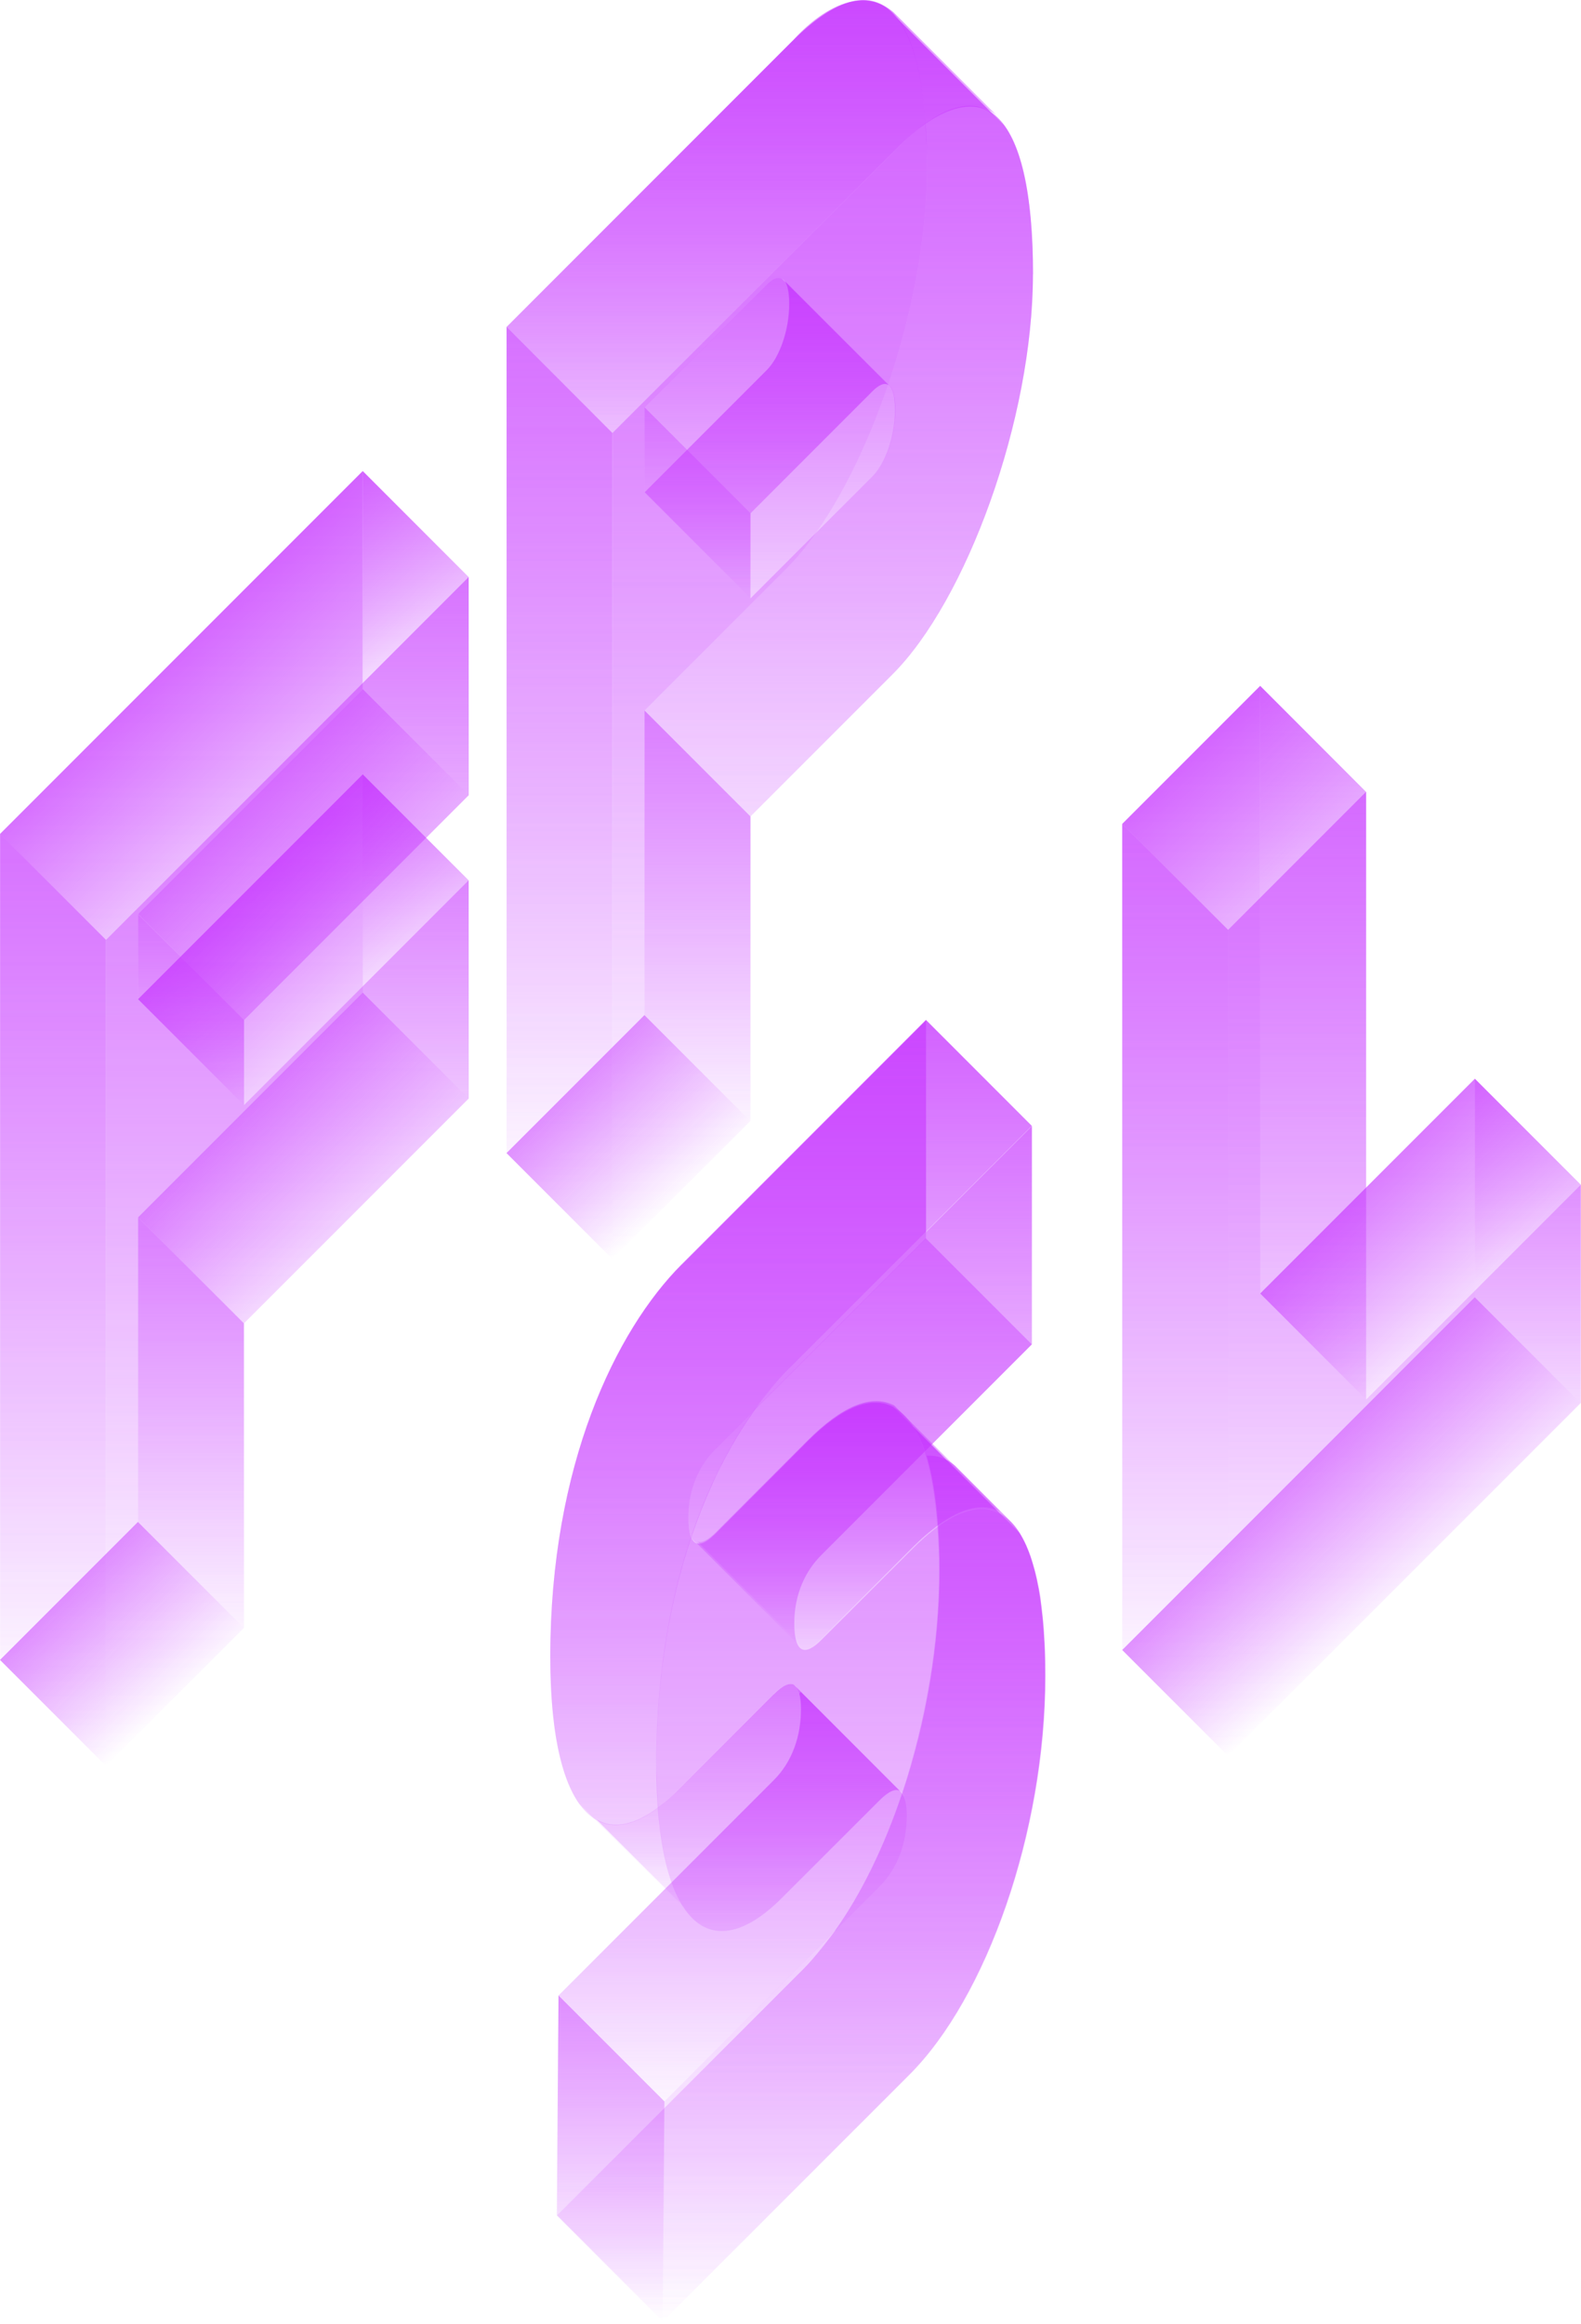 <svg width="456" height="670" viewBox="0 0 456 670" fill="none" xmlns="http://www.w3.org/2000/svg">
<g style="mix-blend-mode:hard-light">
<g style="mix-blend-mode:screen">
<g style="mix-blend-mode:screen">
<path d="M455.945 341.526V404.441L354.236 506.151V268.038L394.022 228.251V403.449L455.945 341.526Z" fill="url(#paint0_linear_5771_28115)" fill-opacity="0.5"/>
</g>
<g style="mix-blend-mode:screen">
<path d="M363.47 197.743L394.022 228.295V403.449L363.47 372.898V197.743Z" fill="url(#paint1_linear_5771_28115)" fill-opacity="0.5"/>
</g>
<g style="mix-blend-mode:screen">
<path d="M425.394 311.018L455.945 341.526V404.485L425.394 373.933V311.018Z" fill="url(#paint2_linear_5771_28115)" fill-opacity="0.5"/>
</g>
<g style="mix-blend-mode:screen">
<path d="M425.373 373.955L323.673 475.655L354.217 506.199L455.917 404.499L425.373 373.955Z" fill="url(#paint3_linear_5771_28115)" fill-opacity="0.5"/>
</g>
<g style="mix-blend-mode:screen">
<path d="M425.386 310.969L363.475 372.88L394.019 403.424L455.93 341.512L425.386 310.969Z" fill="url(#paint4_linear_5771_28115)" fill-opacity="0.5"/>
</g>
<g style="mix-blend-mode:screen">
<path d="M363.471 197.716L323.681 237.505L354.225 268.049L394.014 228.26L363.471 197.716Z" fill="url(#paint5_linear_5771_28115)" fill-opacity="0.5"/>
</g>
<g style="mix-blend-mode:screen">
<path d="M323.684 475.642V237.528L354.236 268.08V506.193L323.684 475.642Z" fill="url(#paint6_linear_5771_28115)" fill-opacity="0.5"/>
</g>
<g style="mix-blend-mode:screen">
<path d="M425.394 311.017V373.933L323.684 475.643V237.529L363.47 197.743V372.941L425.394 311.017Z" fill="url(#paint7_linear_5771_28115)" fill-opacity="0.5"/>
</g>
</g>
<g style="mix-blend-mode:screen">
<path d="M70.381 294.059V318.57L135.195 253.755V316.671L70.381 381.485V469.257L30.595 509.043V270.93L135.195 166.329V229.245L70.381 294.059Z" fill="url(#paint8_linear_5771_28115)" fill-opacity="0.5"/>
</g>
<g style="mix-blend-mode:screen">
<path d="M104.615 135.81L0.016 240.409L30.559 270.952L135.158 166.353L104.615 135.81Z" fill="url(#paint9_linear_5771_28115)" fill-opacity="0.5"/>
</g>
<g style="mix-blend-mode:screen">
<path d="M0.043 478.535L30.552 509.043V270.93L0.043 240.421V478.535Z" fill="url(#paint10_linear_5771_28115)" fill-opacity="0.5"/>
</g>
<g style="mix-blend-mode:screen">
<path d="M39.794 438.729L0.005 478.519L30.549 509.062L70.338 469.273L39.794 438.729Z" fill="url(#paint11_linear_5771_28115)" fill-opacity="0.5"/>
</g>
<g style="mix-blend-mode:screen">
<path d="M39.829 350.978L70.338 381.486V469.257L39.829 438.706V350.978Z" fill="url(#paint12_linear_5771_28115)" fill-opacity="0.5"/>
</g>
<g style="mix-blend-mode:screen">
<path d="M104.625 286.149L39.815 350.958L70.358 381.502L135.168 316.692L104.625 286.149Z" fill="url(#paint13_linear_5771_28115)" fill-opacity="0.5"/>
</g>
<g style="mix-blend-mode:screen">
<path d="M104.601 223.247L135.153 253.755V316.714L104.644 286.162L104.601 223.247Z" fill="url(#paint14_linear_5771_28115)" fill-opacity="0.5"/>
</g>
<g style="mix-blend-mode:screen">
<path d="M104.626 223.235L39.816 288.044L70.36 318.588L135.17 253.778L104.626 223.235Z" fill="url(#paint15_linear_5771_28115)" fill-opacity="0.5"/>
</g>
<g style="mix-blend-mode:screen">
<path d="M39.829 263.55L70.381 294.059V318.569L39.829 288.018V263.55Z" fill="url(#paint16_linear_5771_28115)" fill-opacity="0.5"/>
</g>
<g style="mix-blend-mode:screen">
<path d="M104.642 198.696L39.832 263.506L70.376 294.05L135.186 229.24L104.642 198.696Z" fill="url(#paint17_linear_5771_28115)" fill-opacity="0.5"/>
</g>
<g style="mix-blend-mode:screen">
<path d="M104.644 135.822L135.153 166.33V229.289L104.601 198.738L104.644 135.822Z" fill="url(#paint18_linear_5771_28115)" fill-opacity="0.5"/>
</g>
<g style="mix-blend-mode:screen">
<path d="M39.829 263.552V288.062L104.644 223.248V286.164L39.829 350.978V438.75L0 478.536V240.422L104.601 135.822V198.738L39.786 263.552H39.829Z" fill="url(#paint19_linear_5771_28115)" fill-opacity="0.5"/>
</g>
<g style="mix-blend-mode:screen">
<g style="mix-blend-mode:screen">
<path d="M297.922 79.074C297.922 120.932 278.719 173.146 257.445 194.377L216.451 235.371V323.142L176.665 362.929V124.815L259.171 42.309C283.337 18.143 297.965 31.434 297.965 79.031L297.922 79.074ZM258.136 118.213C258.136 110.057 255.417 109.022 251.663 112.776L216.451 147.988V172.498L251.663 137.286C255.417 133.532 258.136 125.722 258.136 118.213Z" fill="url(#paint20_linear_5771_28115)" fill-opacity="0.5"/>
</g>
<g style="mix-blend-mode:screen">
<path d="M226.505 81.318L225.556 80.369C224.434 79.722 222.881 80.369 221.111 82.181L185.899 117.393L198.154 129.649L216.451 147.945L251.663 112.733C253.432 110.964 254.986 110.273 256.108 110.921C256.108 110.921 256.108 110.877 256.108 110.834L226.505 81.318Z" fill="url(#paint21_linear_5771_28115)" fill-opacity="0.5"/>
</g>
<g style="mix-blend-mode:screen">
<path d="M228.577 11.8L146.07 94.307L176.622 124.858L259.128 42.352C261.847 39.633 264.436 37.432 266.896 35.663C274.836 29.967 281.438 29.19 286.487 33.031L258.481 5.025C257.704 4.076 256.884 3.256 256.065 2.608C249.462 -2.613 240.141 0.278 228.62 11.8H228.577Z" fill="url(#paint22_linear_5771_28115)" fill-opacity="0.5"/>
</g>
<g style="mix-blend-mode:screen">
<path d="M146.113 94.265L176.622 124.816V362.93L146.113 332.378V94.265Z" fill="url(#paint23_linear_5771_28115)" fill-opacity="0.5"/>
</g>
<g style="mix-blend-mode:screen">
<path d="M185.877 292.624L146.088 332.414L176.631 362.957L216.42 323.168L185.877 292.624Z" fill="url(#paint24_linear_5771_28115)" fill-opacity="0.5"/>
</g>
<g style="mix-blend-mode:screen">
<path d="M185.899 204.821L216.451 235.372V323.144L185.899 292.592V204.821Z" fill="url(#paint25_linear_5771_28115)" fill-opacity="0.5"/>
</g>
<g style="mix-blend-mode:screen">
<path d="M185.899 117.394V141.904L216.451 172.456V147.945L185.899 117.394Z" fill="url(#paint26_linear_5771_28115)" fill-opacity="0.5"/>
</g>
<g style="mix-blend-mode:screen">
<path d="M257.489 3.3L287.566 33.377C287.566 33.377 278.072 23.366 259.128 42.31L176.622 124.816L146.07 94.265L228.577 11.801C228.577 11.801 244.37 -7.272 257.489 3.343V3.3Z" fill="url(#paint27_linear_5771_28115)" fill-opacity="0.5"/>
</g>
<g style="mix-blend-mode:screen">
<path d="M266.896 35.663C267.155 39.676 267.37 43.905 267.37 48.522C267.37 90.38 248.168 142.594 226.894 163.825L185.899 204.819L216.451 235.371L257.445 194.376C278.719 173.102 297.922 120.888 297.922 79.074C297.922 57.67 294.945 43.258 289.507 36.008L286.53 33.031L258.524 5.025C263.012 10.591 265.946 20.819 266.939 35.663H266.896Z" fill="url(#paint28_linear_5771_28115)" fill-opacity="0.5"/>
</g>
<g style="mix-blend-mode:screen">
<path d="M267.371 48.523C267.371 90.381 248.168 142.595 226.894 163.826L185.9 204.82V292.591L146.113 332.378V94.264L228.577 11.801C252.742 -12.364 267.371 0.926 267.371 48.523ZM227.584 87.662C227.584 79.506 224.866 78.471 221.112 82.225L185.9 117.437V141.948L221.112 106.735C224.866 102.981 227.584 95.171 227.584 87.662Z" fill="url(#paint29_linear_5771_28115)" fill-opacity="0.5"/>
</g>
<g style="mix-blend-mode:screen">
<path d="M226.419 81.06C227.196 82.181 227.671 84.253 227.671 87.576C227.671 95.041 224.952 102.895 221.198 106.649L198.241 129.606L185.986 141.861L216.537 172.413L235.567 153.382L251.749 137.2C255.504 133.446 258.222 125.636 258.222 118.127C258.222 114.848 257.748 112.776 256.971 111.611L256.237 110.878L226.462 81.103L226.419 81.06Z" fill="url(#paint30_linear_5771_28115)" fill-opacity="0.5"/>
</g>
</g>
<g style="mix-blend-mode:screen">
<g style="mix-blend-mode:screen">
<path d="M233.064 415.147L206.526 441.686C204.368 443.844 202.513 444.836 201.175 444.405L230.216 473.446L231.684 474.913C233.064 475.345 234.877 474.352 237.034 472.195L263.573 445.656C265.989 443.239 268.32 441.298 270.52 439.658C277.511 434.566 283.552 433.142 288.429 435.688L268.751 416.01L263.53 410.789L257.92 405.179C251.49 401.813 243.033 405.179 233.064 415.147Z" fill="url(#paint31_linear_5771_28115)" fill-opacity="0.5"/>
</g>
<g style="mix-blend-mode:screen">
<path d="M196.644 364.528C177.571 383.601 158.713 422.524 158.713 477.629C158.713 498.731 161.863 512.669 167.042 520.005L171.012 523.975L174.809 527.772L191.725 544.688L197.593 550.556C196.126 548.485 194.789 545.853 193.71 542.703C191.768 537.222 190.43 529.973 189.783 521.127C189.61 518.624 189.481 515.991 189.395 513.187C189.395 511.547 189.265 509.95 189.265 508.181C189.265 482.98 193.235 461.231 199.363 443.151C204.368 428.393 210.755 416.094 217.659 406.515C220.766 402.156 224.002 398.316 227.239 395.079L267.111 355.207V294.146L196.687 364.571L196.644 364.528Z" fill="url(#paint32_linear_5771_28115)" fill-opacity="0.5"/>
</g>
<g style="mix-blend-mode:screen">
<path d="M191.638 605.793L253.734 543.697C258.999 538.432 261.545 531.096 261.545 523.286C261.545 515.821 258.999 513.577 253.562 519.057L225.34 547.278C205.447 567.172 189.265 556.125 189.265 508.183C189.265 453.077 208.166 414.111 227.196 395.081L297.62 324.657V387.573L236.905 448.288C232.331 452.862 229.095 459.507 229.095 468.008C229.095 476.854 232.331 477.372 236.905 472.755L263.444 446.216C286.228 423.432 301.374 435.169 301.374 483.111C301.374 528.335 284.372 575.975 262.235 598.068L191.121 669.183L191.638 605.75V605.793Z" fill="url(#paint33_linear_5771_28115)" fill-opacity="0.5"/>
</g>
<g style="mix-blend-mode:screen">
<path d="M267.068 294.104L297.62 324.613V387.572L267.068 357.02V294.104Z" fill="url(#paint34_linear_5771_28115)" fill-opacity="0.5"/>
</g>
<g style="mix-blend-mode:screen">
<path d="M161.087 575.24L191.638 605.792L191.121 669.226L160.612 638.674L161.087 575.24Z" fill="url(#paint35_linear_5771_28115)" fill-opacity="0.5"/>
</g>
<g style="mix-blend-mode:screen">
<path d="M230.562 488.203C230.864 489.368 231.036 490.878 231.036 492.733C231.036 500.544 228.49 507.88 223.226 513.144L193.71 542.66L161.13 575.24L191.682 605.792L240.746 556.728L253.734 543.739C258.999 538.475 261.545 531.139 261.545 523.328C261.545 520.178 261.07 518.064 260.121 516.942C260.121 516.942 260.121 516.942 260.121 516.899L230.993 487.771L230.475 488.289L230.562 488.203Z" fill="url(#paint36_linear_5771_28115)" fill-opacity="0.5"/>
</g>
<g style="mix-blend-mode:screen">
<path d="M223.14 488.42L194.918 516.641C193.192 518.367 191.552 519.748 189.869 520.999C183.224 526.048 177.096 527.386 172.134 524.581L191.984 544.431L197.248 549.696C198.888 552.198 200.7 554.011 202.729 555.176C208.943 558.671 216.839 555.866 225.47 547.236L253.691 519.014C256.324 516.382 258.265 515.562 259.56 516.253L230.087 486.78L229.008 485.701C227.671 485.011 225.729 485.83 223.14 488.463V488.42Z" fill="url(#paint37_linear_5771_28115)" fill-opacity="0.5"/>
</g>
<g style="mix-blend-mode:screen">
<path d="M240.875 556.599C240.875 556.599 234.963 564.409 231.813 567.516L191.768 607.561L176.233 623.096L160.741 638.588L176.017 653.864L191.293 669.139L262.408 598.025C284.502 575.931 301.547 528.291 301.547 483.068C301.547 480.09 301.504 477.285 301.374 474.61C301.374 473.919 301.288 473.358 301.245 472.668C301.158 470.769 301.029 468.871 300.856 467.101C300.727 465.764 300.554 464.598 300.425 463.347C300.295 462.398 300.209 461.362 300.08 460.456C299.864 458.902 299.562 457.478 299.26 456.097C299.173 455.623 299.087 455.105 298.958 454.673C298.612 453.077 298.181 451.653 297.749 450.229C297.706 450.013 297.62 449.797 297.577 449.625C297.102 448.114 296.584 446.777 296.023 445.482C296.023 445.439 296.023 445.353 295.937 445.309C294.729 442.677 293.391 440.563 291.838 438.923L290.672 437.758L276.605 423.647L275.44 422.482C273.023 420.454 270.305 419.461 267.241 419.634C268.881 425.028 270.003 431.846 270.564 440.088C270.822 443.929 270.995 447.985 270.995 452.473C270.995 474.394 266.982 496.833 260.337 516.683V516.726C260.337 516.726 260.337 516.769 260.337 516.812C260.337 516.812 260.336 516.812 260.293 516.769C255.201 532.045 248.513 545.768 240.875 556.512" fill="url(#paint38_linear_5771_28115)" fill-opacity="0.5"/>
</g>
<g style="mix-blend-mode:screen">
<path d="M217.616 406.429L206.353 417.692C201.779 422.266 198.543 428.911 198.543 437.412C198.543 440.001 198.845 441.814 199.363 443.065C199.449 443.238 199.492 443.41 199.578 443.54L200.916 444.877L230.087 474.048C229.44 472.84 229.051 470.898 229.051 467.964C229.051 459.463 232.288 452.817 236.862 448.243L266.637 418.468L297.577 387.528L267.025 356.977L217.573 406.429H217.616Z" fill="url(#paint39_linear_5771_28115)" fill-opacity="0.5"/>
</g>
<g style="mix-blend-mode:screen">
<path d="M266.68 418.469C268.536 424.035 269.787 431.328 270.391 440.217C270.65 444.058 270.823 448.114 270.823 452.602C270.823 470.985 267.975 489.756 263.142 507.103C262.235 510.426 261.243 513.705 260.164 516.899C255.029 532.218 248.384 545.94 240.746 556.685C237.854 560.741 234.834 564.452 231.727 567.559L191.682 607.604L160.655 638.631L191.207 669.182L262.322 598.068C284.416 575.974 301.461 528.334 301.461 483.111C301.461 463.002 298.785 449.366 293.995 441.857L288.385 436.247L268.708 416.57L263.487 411.349C264.738 413.334 265.86 415.621 266.809 418.469H266.68Z" fill="url(#paint40_linear_5771_28115)" fill-opacity="0.5"/>
</g>
<g style="mix-blend-mode:screen">
<path d="M232.805 415.535L206.267 442.074C204.109 444.231 202.254 445.224 200.916 444.792L229.957 473.834L231.425 475.301C232.805 475.732 234.618 474.74 236.775 472.582L263.314 446.044C265.73 443.627 268.061 441.685 270.261 440.045C277.252 434.954 283.293 433.53 288.17 436.075L268.492 416.398L263.271 411.177L257.661 405.567C251.231 402.201 242.774 405.567 232.805 415.535Z" fill="url(#paint41_linear_5771_28115)" fill-opacity="0.5"/>
</g>
<g style="mix-blend-mode:screen">
<path d="M161.087 575.24L223.183 513.145C228.447 507.88 230.993 500.544 230.993 492.734C230.993 485.268 228.447 483.024 223.01 488.505L194.789 516.726C174.895 536.619 158.713 525.572 158.713 477.63C158.713 422.525 177.614 383.559 196.644 364.529L267.068 294.104V357.02L206.353 417.735C201.779 422.309 198.543 428.955 198.543 437.456C198.543 446.302 201.779 446.82 206.353 442.202L232.892 415.664C255.676 392.88 270.823 404.617 270.823 452.559C270.823 497.782 253.821 545.422 231.684 567.516L160.569 638.631L161.087 575.197V575.24Z" fill="url(#paint42_linear_5771_28115)" fill-opacity="0.5"/>
</g>
</g>
<g style="mix-blend-mode:screen">
<g style="mix-blend-mode:overlay">
<path d="M297.577 324.571L227.196 394.952C227.196 394.952 227.109 395.039 227.066 395.082C225.599 396.549 224.175 398.146 222.708 399.872C222.449 400.174 222.233 400.476 221.974 400.778C220.55 402.461 219.169 404.273 217.789 406.215C217.789 406.215 217.789 406.215 217.789 406.258C217.789 406.258 217.745 406.345 217.702 406.388C217.702 406.388 217.702 406.431 217.659 406.474C216.926 407.51 216.192 408.589 215.458 409.667C215.243 410.013 215.027 410.315 214.811 410.66C212.481 414.241 210.237 418.125 208.079 422.311C207.993 422.483 207.864 422.699 207.777 422.872C207.087 424.21 206.44 425.634 205.792 427.014C205.663 427.317 205.49 427.662 205.361 428.007C203.289 432.538 201.391 437.371 199.622 442.506C199.578 442.679 199.492 442.851 199.449 442.981C199.449 443.024 199.449 443.067 199.406 443.11C198.759 445.052 198.111 447.08 197.507 449.151C197.378 449.583 197.248 450.015 197.119 450.446C196.601 452.302 196.083 454.243 195.565 456.185C195.393 456.876 195.22 457.566 195.047 458.3C194.616 460.069 194.228 461.881 193.839 463.694C193.623 464.686 193.451 465.679 193.235 466.671C192.933 468.311 192.588 469.951 192.329 471.677C192.113 472.971 191.94 474.266 191.725 475.604C191.509 477.114 191.293 478.581 191.077 480.092C190.862 481.731 190.689 483.457 190.516 485.14C190.387 486.392 190.258 487.643 190.128 488.938C189.955 491.182 189.826 493.469 189.697 495.756C189.653 496.576 189.567 497.396 189.567 498.215C189.438 501.452 189.351 504.731 189.351 508.054C189.351 509.823 189.438 511.42 189.481 513.06C189.481 513.146 189.481 513.189 189.481 513.276C189.567 515.908 189.653 518.367 189.826 520.741C189.826 520.827 189.826 520.913 189.826 521C189.826 521 189.826 521.129 189.826 521.216C189.999 523.244 190.171 525.142 190.387 526.998C190.387 527.3 190.473 527.602 190.516 527.861C190.732 529.501 190.948 531.14 191.25 532.651C191.336 533.255 191.466 533.816 191.595 534.377C191.854 535.542 192.07 536.75 192.329 537.786C192.631 538.908 192.933 539.9 193.235 540.936C193.235 541.022 193.278 541.152 193.321 541.281C193.451 541.67 193.58 542.144 193.71 542.533C193.71 542.533 193.71 542.533 193.71 542.576C193.882 543.007 194.055 543.353 194.184 543.741C194.616 544.82 195.004 545.898 195.479 546.848C195.652 547.193 195.824 547.452 195.997 547.754C196.256 548.229 196.558 548.703 196.817 549.178L167.042 519.878C161.863 512.542 158.713 498.604 158.713 477.502C158.713 422.397 177.614 383.431 196.644 364.401L267.068 293.977L297.577 324.528V324.571Z" fill="url(#paint43_linear_5771_28115)" fill-opacity="0.5"/>
</g>
</g>
</g>
<defs>
<linearGradient id="paint0_linear_5771_28115" x1="405.09" y1="228.251" x2="405.09" y2="506.151" gradientUnits="userSpaceOnUse">
<stop stop-color="#C42EFF"/>
<stop offset="1" stop-color="#C42EFF" stop-opacity="0"/>
</linearGradient>
<linearGradient id="paint1_linear_5771_28115" x1="378.746" y1="197.743" x2="378.746" y2="403.449" gradientUnits="userSpaceOnUse">
<stop stop-color="#C42EFF"/>
<stop offset="1" stop-color="#C42EFF" stop-opacity="0"/>
</linearGradient>
<linearGradient id="paint2_linear_5771_28115" x1="440.669" y1="311.018" x2="440.669" y2="404.485" gradientUnits="userSpaceOnUse">
<stop stop-color="#C42EFF"/>
<stop offset="1" stop-color="#C42EFF" stop-opacity="0"/>
</linearGradient>
<linearGradient id="paint3_linear_5771_28115" x1="374.523" y1="424.805" x2="405.067" y2="455.349" gradientUnits="userSpaceOnUse">
<stop stop-color="#C42EFF"/>
<stop offset="1" stop-color="#C42EFF" stop-opacity="0"/>
</linearGradient>
<linearGradient id="paint4_linear_5771_28115" x1="394.431" y1="341.924" x2="424.974" y2="372.468" gradientUnits="userSpaceOnUse">
<stop stop-color="#C42EFF"/>
<stop offset="1" stop-color="#C42EFF" stop-opacity="0"/>
</linearGradient>
<linearGradient id="paint5_linear_5771_28115" x1="343.576" y1="217.611" x2="374.12" y2="248.154" gradientUnits="userSpaceOnUse">
<stop stop-color="#C42EFF"/>
<stop offset="1" stop-color="#C42EFF" stop-opacity="0"/>
</linearGradient>
<linearGradient id="paint6_linear_5771_28115" x1="338.96" y1="237.528" x2="338.96" y2="506.193" gradientUnits="userSpaceOnUse">
<stop stop-color="#C42EFF"/>
<stop offset="1" stop-color="#C42EFF" stop-opacity="0"/>
</linearGradient>
<linearGradient id="paint7_linear_5771_28115" x1="374.539" y1="197.743" x2="374.539" y2="475.643" gradientUnits="userSpaceOnUse">
<stop stop-color="#C42EFF"/>
<stop offset="1" stop-color="#C42EFF" stop-opacity="0"/>
</linearGradient>
<linearGradient id="paint8_linear_5771_28115" x1="82.895" y1="166.329" x2="82.895" y2="509.043" gradientUnits="userSpaceOnUse">
<stop stop-color="#C42EFF"/>
<stop offset="1" stop-color="#C42EFF" stop-opacity="0"/>
</linearGradient>
<linearGradient id="paint9_linear_5771_28115" x1="52.315" y1="188.109" x2="82.859" y2="218.653" gradientUnits="userSpaceOnUse">
<stop stop-color="#C42EFF"/>
<stop offset="1" stop-color="#C42EFF" stop-opacity="0"/>
</linearGradient>
<linearGradient id="paint10_linear_5771_28115" x1="15.297" y1="240.421" x2="15.297" y2="509.043" gradientUnits="userSpaceOnUse">
<stop stop-color="#C42EFF"/>
<stop offset="1" stop-color="#C42EFF" stop-opacity="0"/>
</linearGradient>
<linearGradient id="paint11_linear_5771_28115" x1="19.9" y1="458.624" x2="50.444" y2="489.168" gradientUnits="userSpaceOnUse">
<stop stop-color="#C42EFF"/>
<stop offset="1" stop-color="#C42EFF" stop-opacity="0"/>
</linearGradient>
<linearGradient id="paint12_linear_5771_28115" x1="55.084" y1="350.978" x2="55.084" y2="469.257" gradientUnits="userSpaceOnUse">
<stop stop-color="#C42EFF"/>
<stop offset="1" stop-color="#C42EFF" stop-opacity="0"/>
</linearGradient>
<linearGradient id="paint13_linear_5771_28115" x1="72.22" y1="318.554" x2="102.763" y2="349.097" gradientUnits="userSpaceOnUse">
<stop stop-color="#C42EFF"/>
<stop offset="1" stop-color="#C42EFF" stop-opacity="0"/>
</linearGradient>
<linearGradient id="paint14_linear_5771_28115" x1="119.877" y1="223.247" x2="119.877" y2="316.714" gradientUnits="userSpaceOnUse">
<stop stop-color="#C42EFF"/>
<stop offset="1" stop-color="#C42EFF" stop-opacity="0"/>
</linearGradient>
<linearGradient id="paint15_linear_5771_28115" x1="72.221" y1="255.639" x2="102.765" y2="286.183" gradientUnits="userSpaceOnUse">
<stop stop-color="#C42EFF"/>
<stop offset="1" stop-color="#C42EFF" stop-opacity="0"/>
</linearGradient>
<linearGradient id="paint16_linear_5771_28115" x1="55.105" y1="263.55" x2="55.105" y2="318.569" gradientUnits="userSpaceOnUse">
<stop stop-color="#C42EFF"/>
<stop offset="1" stop-color="#C42EFF" stop-opacity="0"/>
</linearGradient>
<linearGradient id="paint17_linear_5771_28115" x1="72.237" y1="231.101" x2="102.781" y2="261.645" gradientUnits="userSpaceOnUse">
<stop stop-color="#C42EFF"/>
<stop offset="1" stop-color="#C42EFF" stop-opacity="0"/>
</linearGradient>
<linearGradient id="paint18_linear_5771_28115" x1="119.877" y1="135.822" x2="119.877" y2="229.289" gradientUnits="userSpaceOnUse">
<stop stop-color="#C42EFF"/>
<stop offset="1" stop-color="#C42EFF" stop-opacity="0"/>
</linearGradient>
<linearGradient id="paint19_linear_5771_28115" x1="52.322" y1="135.822" x2="52.322" y2="478.536" gradientUnits="userSpaceOnUse">
<stop stop-color="#C42EFF"/>
<stop offset="1" stop-color="#C42EFF" stop-opacity="0"/>
</linearGradient>
<linearGradient id="paint20_linear_5771_28115" x1="237.315" y1="30.508" x2="237.315" y2="362.929" gradientUnits="userSpaceOnUse">
<stop stop-color="#C42EFF"/>
<stop offset="1" stop-color="#C42EFF" stop-opacity="0"/>
</linearGradient>
<linearGradient id="paint21_linear_5771_28115" x1="221.003" y1="80.124" x2="221.003" y2="147.945" gradientUnits="userSpaceOnUse">
<stop stop-color="#C42EFF"/>
<stop offset="1" stop-color="#C42EFF" stop-opacity="0"/>
</linearGradient>
<linearGradient id="paint22_linear_5771_28115" x1="216.278" y1="0.105" x2="216.278" y2="124.858" gradientUnits="userSpaceOnUse">
<stop stop-color="#C42EFF"/>
<stop offset="1" stop-color="#C42EFF" stop-opacity="0"/>
</linearGradient>
<linearGradient id="paint23_linear_5771_28115" x1="161.367" y1="94.265" x2="161.367" y2="362.93" gradientUnits="userSpaceOnUse">
<stop stop-color="#C42EFF"/>
<stop offset="1" stop-color="#C42EFF" stop-opacity="0"/>
</linearGradient>
<linearGradient id="paint24_linear_5771_28115" x1="165.982" y1="312.519" x2="196.526" y2="343.063" gradientUnits="userSpaceOnUse">
<stop stop-color="#C42EFF"/>
<stop offset="1" stop-color="#C42EFF" stop-opacity="0"/>
</linearGradient>
<linearGradient id="paint25_linear_5771_28115" x1="201.175" y1="204.821" x2="201.175" y2="323.144" gradientUnits="userSpaceOnUse">
<stop stop-color="#C42EFF"/>
<stop offset="1" stop-color="#C42EFF" stop-opacity="0"/>
</linearGradient>
<linearGradient id="paint26_linear_5771_28115" x1="201.175" y1="117.394" x2="201.175" y2="172.456" gradientUnits="userSpaceOnUse">
<stop stop-color="#C42EFF"/>
<stop offset="1" stop-color="#C42EFF" stop-opacity="0"/>
</linearGradient>
<linearGradient id="paint27_linear_5771_28115" x1="216.818" y1="0.128" x2="216.818" y2="124.816" gradientUnits="userSpaceOnUse">
<stop stop-color="#C42EFF"/>
<stop offset="1" stop-color="#C42EFF" stop-opacity="0"/>
</linearGradient>
<linearGradient id="paint28_linear_5771_28115" x1="241.911" y1="5.025" x2="241.911" y2="235.371" gradientUnits="userSpaceOnUse">
<stop stop-color="#C42EFF"/>
<stop offset="1" stop-color="#C42EFF" stop-opacity="0"/>
</linearGradient>
<linearGradient id="paint29_linear_5771_28115" x1="206.742" y1="0" x2="206.742" y2="332.378" gradientUnits="userSpaceOnUse">
<stop stop-color="#C42EFF"/>
<stop offset="1" stop-color="#C42EFF" stop-opacity="0"/>
</linearGradient>
<linearGradient id="paint30_linear_5771_28115" x1="222.104" y1="81.06" x2="222.104" y2="172.413" gradientUnits="userSpaceOnUse">
<stop stop-color="#C42EFF"/>
<stop offset="1" stop-color="#C42EFF" stop-opacity="0"/>
</linearGradient>
<linearGradient id="paint31_linear_5771_28115" x1="244.802" y1="403.915" x2="244.802" y2="475.012" gradientUnits="userSpaceOnUse">
<stop stop-color="#C42EFF"/>
<stop offset="1" stop-color="#C42EFF" stop-opacity="0"/>
</linearGradient>
<linearGradient id="paint32_linear_5771_28115" x1="212.912" y1="294.146" x2="212.912" y2="550.556" gradientUnits="userSpaceOnUse">
<stop stop-color="#C42EFF"/>
<stop offset="1" stop-color="#C42EFF" stop-opacity="0"/>
</linearGradient>
<linearGradient id="paint33_linear_5771_28115" x1="245.32" y1="324.657" x2="245.32" y2="669.183" gradientUnits="userSpaceOnUse">
<stop stop-color="#C42EFF"/>
<stop offset="1" stop-color="#C42EFF" stop-opacity="0"/>
</linearGradient>
<linearGradient id="paint34_linear_5771_28115" x1="282.344" y1="294.104" x2="282.344" y2="387.572" gradientUnits="userSpaceOnUse">
<stop stop-color="#C42EFF"/>
<stop offset="1" stop-color="#C42EFF" stop-opacity="0"/>
</linearGradient>
<linearGradient id="paint35_linear_5771_28115" x1="176.125" y1="575.24" x2="176.125" y2="669.226" gradientUnits="userSpaceOnUse">
<stop stop-color="#C42EFF"/>
<stop offset="1" stop-color="#C42EFF" stop-opacity="0"/>
</linearGradient>
<linearGradient id="paint36_linear_5771_28115" x1="211.337" y1="487.771" x2="211.337" y2="605.792" gradientUnits="userSpaceOnUse">
<stop stop-color="#C42EFF"/>
<stop offset="1" stop-color="#C42EFF" stop-opacity="0"/>
</linearGradient>
<linearGradient id="paint37_linear_5771_28115" x1="215.847" y1="485.468" x2="215.847" y2="556.641" gradientUnits="userSpaceOnUse">
<stop stop-color="#C42EFF"/>
<stop offset="1" stop-color="#C42EFF" stop-opacity="0"/>
</linearGradient>
<linearGradient id="paint38_linear_5771_28115" x1="231.144" y1="419.615" x2="231.144" y2="669.139" gradientUnits="userSpaceOnUse">
<stop stop-color="#C42EFF"/>
<stop offset="1" stop-color="#C42EFF" stop-opacity="0"/>
</linearGradient>
<linearGradient id="paint39_linear_5771_28115" x1="248.06" y1="356.977" x2="248.06" y2="474.048" gradientUnits="userSpaceOnUse">
<stop stop-color="#C42EFF"/>
<stop offset="1" stop-color="#C42EFF" stop-opacity="0"/>
</linearGradient>
<linearGradient id="paint40_linear_5771_28115" x1="231.058" y1="411.349" x2="231.058" y2="669.182" gradientUnits="userSpaceOnUse">
<stop stop-color="#C42EFF"/>
<stop offset="1" stop-color="#C42EFF" stop-opacity="0"/>
</linearGradient>
<linearGradient id="paint41_linear_5771_28115" x1="244.543" y1="404.303" x2="244.543" y2="475.4" gradientUnits="userSpaceOnUse">
<stop stop-color="#C42EFF"/>
<stop offset="1" stop-color="#C42EFF" stop-opacity="0"/>
</linearGradient>
<linearGradient id="paint42_linear_5771_28115" x1="214.768" y1="294.104" x2="214.768" y2="638.631" gradientUnits="userSpaceOnUse">
<stop stop-color="#C42EFF"/>
<stop offset="1" stop-color="#C42EFF" stop-opacity="0"/>
</linearGradient>
<linearGradient id="paint43_linear_5771_28115" x1="228.145" y1="293.977" x2="228.145" y2="549.178" gradientUnits="userSpaceOnUse">
<stop stop-color="#C42EFF"/>
<stop offset="1" stop-color="#C42EFF" stop-opacity="0"/>
</linearGradient>
</defs>
</svg>
